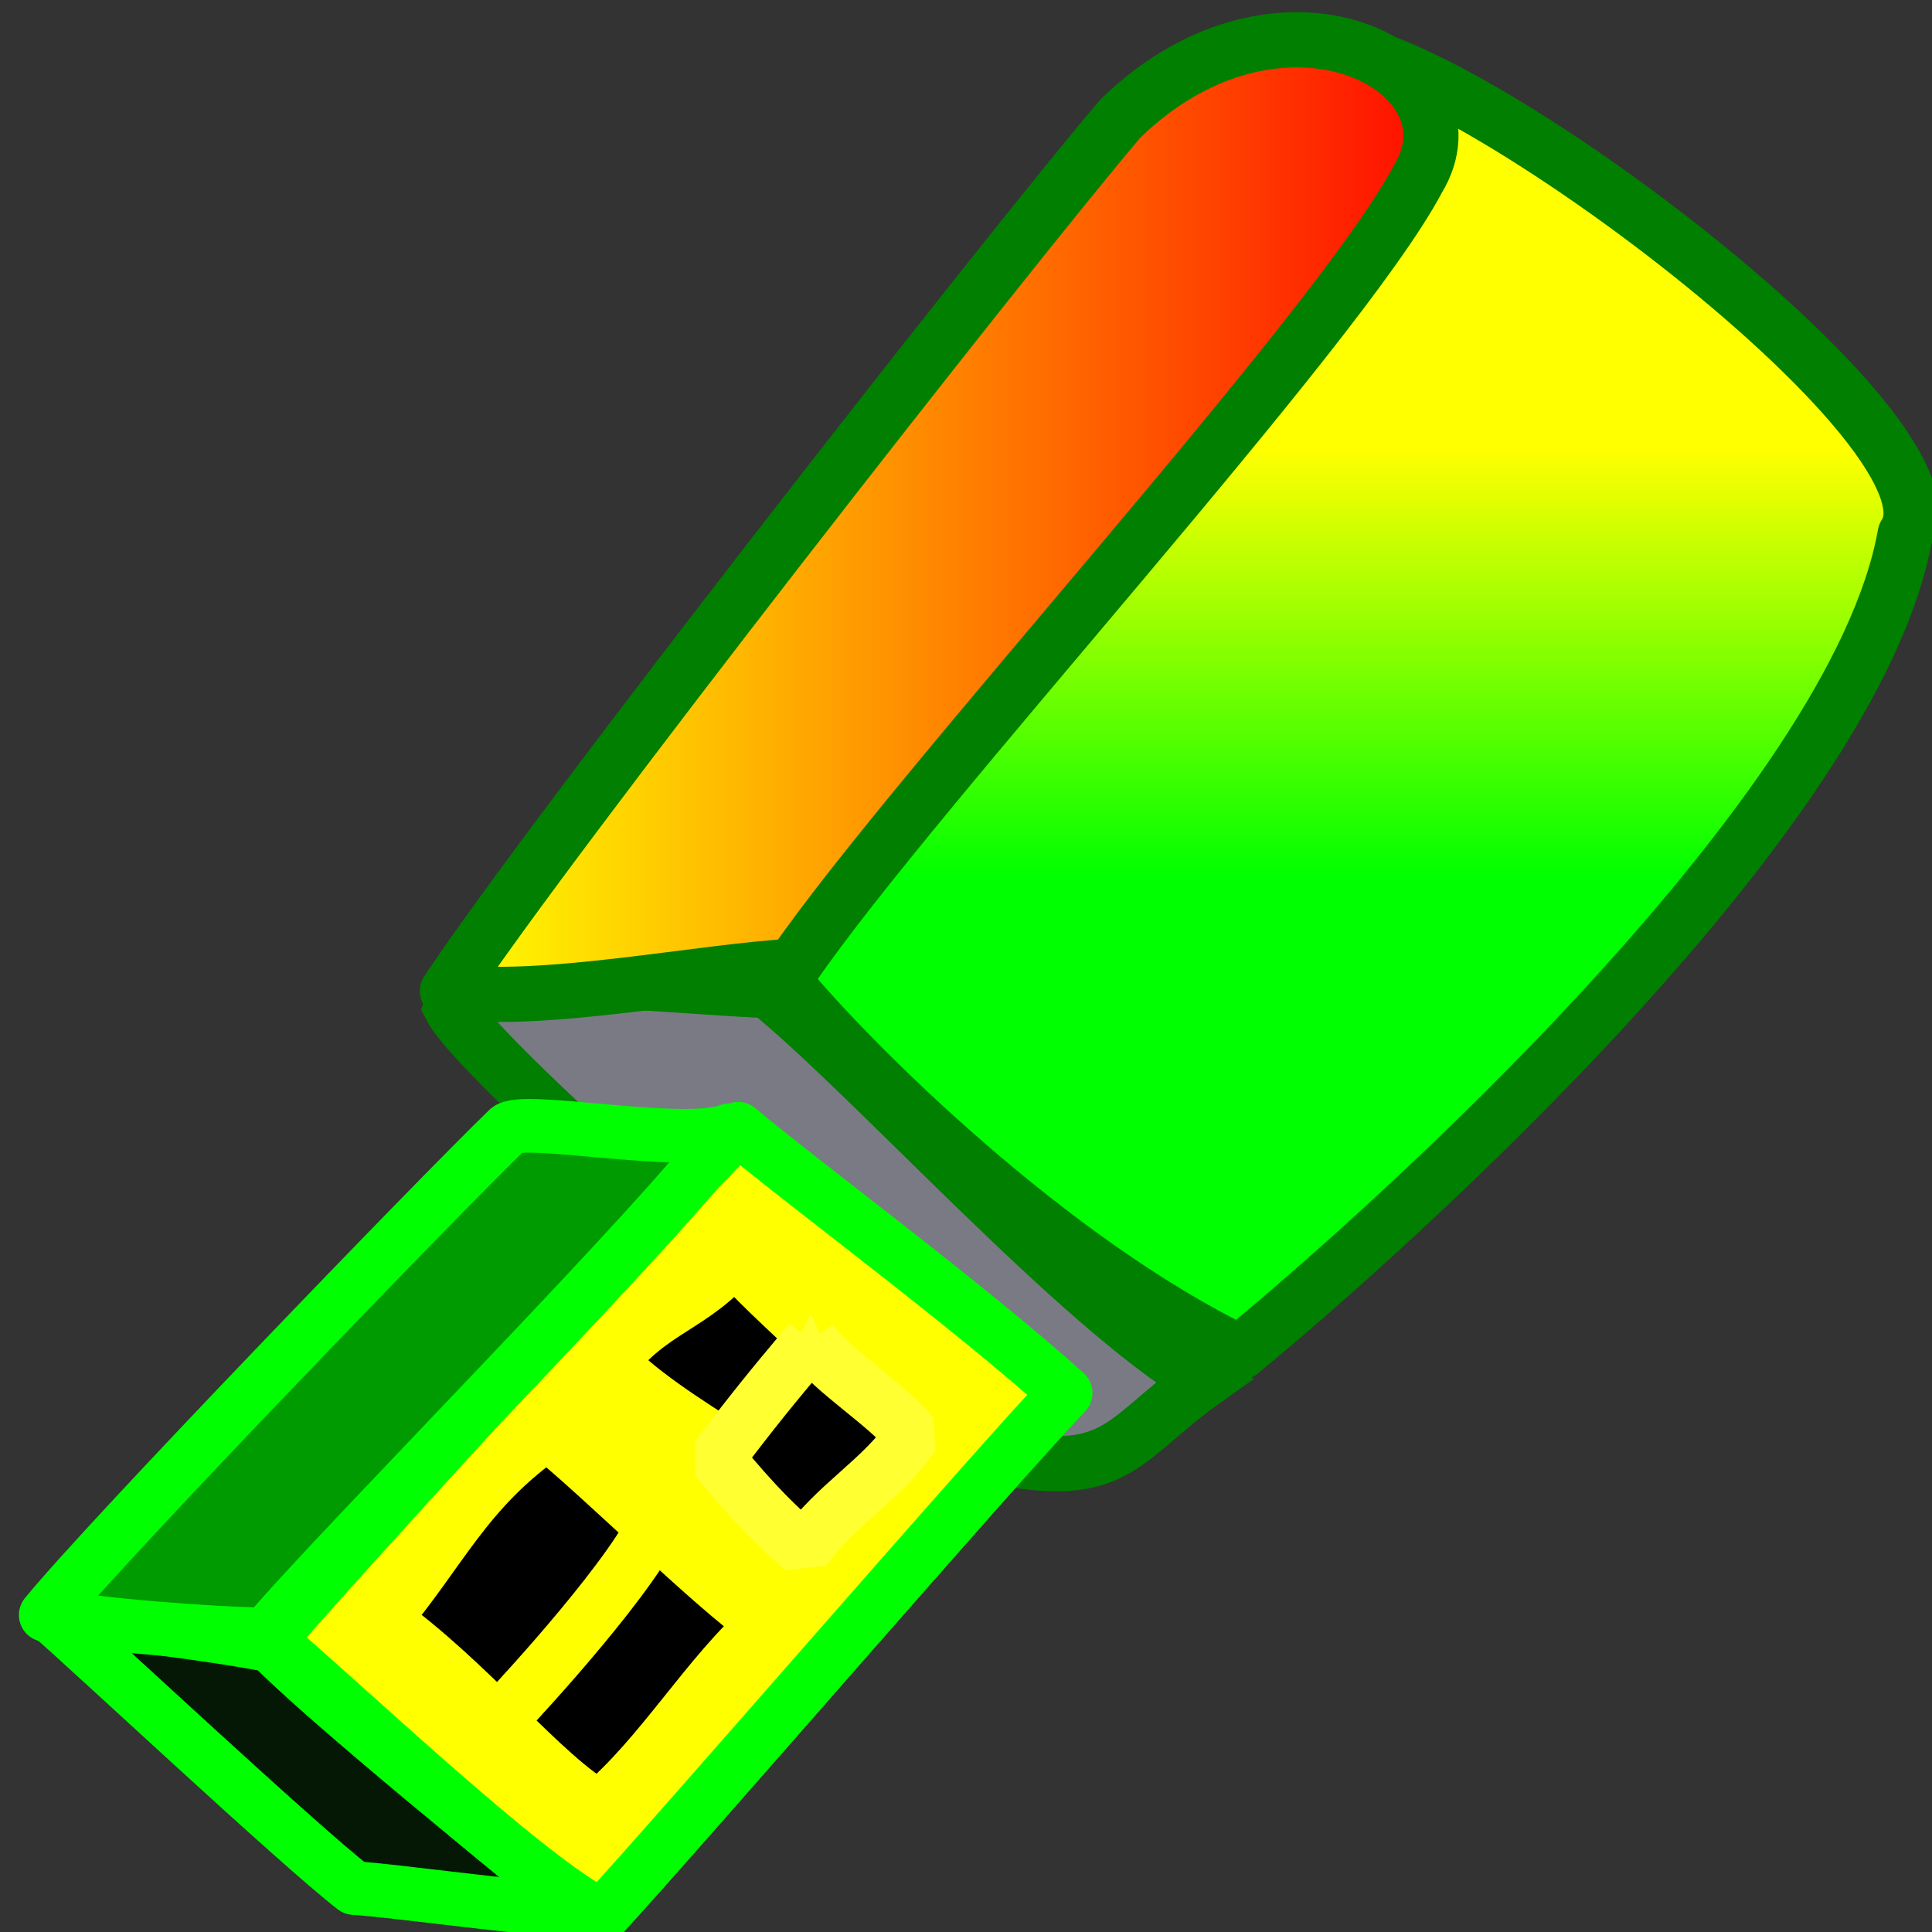 <?xml version="1.0" encoding="UTF-8" standalone="no"?>
<!-- Created with Sodipodi ("http://www.sodipodi.com/") -->
<svg
    xmlns:rdf="http://www.w3.org/1999/02/22-rdf-syntax-ns#"
    xmlns="http://www.w3.org/2000/svg"
    xmlns:cc="http://web.resource.org/cc/"
    xmlns:xlink="http://www.w3.org/1999/xlink"
    xmlns:dc="http://purl.org/dc/elements/1.1/"
    xmlns:svg="http://www.w3.org/2000/svg"
    xmlns:inkscape="http://www.inkscape.org/namespaces/inkscape"
    xmlns:sodipodi="http://sodipodi.sourceforge.net/DTD/sodipodi-0.dtd"
    xmlns:ns1="http://sozi.baierouge.fr"
    id="svg1"
    viewBox="0 0 437.5 437.5"
    version="1.0"
    y="0"
    x="0"
  >
  <rect x="0" y="0" width="437.5" height="437.5" fill="#333333" stroke="none"/>
  <defs
      id="defs3"
    >
    <linearGradient
        id="linearGradient71"
        y2=".336"
        y1=".648"
        gradientTransform="scale(1 1)"
        x2=".479"
        x1=".479"
      >
      <stop
          id="stop611"
          style="stop-color:#00ff00"
          offset="0"
      />
      <stop
          id="stop612"
          style="stop-color:#ffff00"
          offset="1"
      />
    </linearGradient
    >
    <linearGradient
        id="linearGradient75"
        y2="-1.4112e-7"
        y1="-1.4112e-7"
        x1="-4.0317e-8"
      >
      <stop
          id="stop588"
          style="stop-color:#ffff00"
          offset="0"
      />
      <stop
          id="stop589"
          style="stop-color:#ff0000"
          offset="1"
      />
    </linearGradient
    >
  </defs
  >
  <path
      id="path649"
      style="fill-rule:evenodd;stroke:#007f00;stroke-width:12.5;fill:#82828f;fill-opacity:.898"
      d="m216.37 327.69c-25.56-14.97-107.47-86.68-114.18-99.45 4.05-10.35 42.26-5.33 71.73-3.91 23.78 19.25 69.52 70.83 98.64 88.35-20.38 14.53-19.38 24.62-56.19 15.01z"
  />
  <path
      id="path647"
      style="stroke-linejoin:round;fill-rule:evenodd;stroke:#007f00;stroke-width:12.5;fill:url(#linearGradient71)"
      d="m280.76 306.28c34.03-27.92 139.56-122.45 150.66-185.26 16.13-24.425-117.76-121.69-134.36-108.48-31.18 38.54-99.11 179.49-119.73 209.55 16.21 19.69 60.87 63.61 103.43 84.19z"
  />
  <path
      id="path648"
      style="stroke-linejoin:round;fill-rule:evenodd;stroke:#007f00;stroke-width:12.5;fill:url(#linearGradient75)"
      d="m321.01 40.658c15.34-24.923-30.87-49.362-67.33-13.774-25.68 30.177-128.98 162.36-152.35 197.55 20.63 3.13 57.65-4.52 78.24-5.62 27.67-40.25 123.27-143.86 141.44-178.15z"
  />
  <path
      id="path608"
      style="stroke-linejoin:round;fill-rule:evenodd;fill-opacity:.898;stroke:#00ff00;stroke-width:12.156;fill:#001400"
      d="m80.183 427.55c-12.538-9.66-61.83-55.79-68.262-61.22 11.996 0.76 33.574 3.31 49.465 6.3 11.183 11.71 56.984 49.09 71.234 60.32-15.8-0.9-42.596-4.76-52.437-5.4z"
  />
  <path
      id="path606"
      style="stroke-linejoin:round;fill-rule:evenodd;stroke:#00ff00;stroke-width:12.156;fill:#ffff00"
      d="m136.38 433.84c18.16-19.72 88.35-101.02 104.93-118.4-21.62-19.56-60.96-48.65-74.15-59.83-18.73 19-93.762 100.91-106.33 115.85 13.545 11 59.25 54.9 75.55 62.38z"
  />
  <path
      id="path607"
      style="stroke-linejoin:round;fill-rule:evenodd;stroke:#00ff00;stroke-width:12.156;fill:#009b00"
      d="m165.11 255.98c-10.23 4.02-47.39-3.48-50.2-0.16-15.358 14.85-90.252 92.39-104.55 109.9 11.203 2.26 38.529 4.31 49.886 4.38 16.876-20 93.454-96.91 104.86-114.12z"
  />
  <path
      id="path609"
      style="stroke-linejoin:bevel;fill-rule:evenodd;stroke:#ffff00;stroke-width:12.5"
      d="m123.9 324.36c10.88 8.41 37.16 34.7 49.59 43.38-13.23 11.56-23.66 29.92-37.78 41.75-12.53-6.79-29.62-28.86-49.162-42.69 13.205-15.5 18.642-29.37 37.352-42.44z"
  />
  <path
      id="path612"
      style="stroke-linejoin:bevel;fill-rule:evenodd;stroke:#ffff00;stroke-width:12.5"
      d="m166.4 284.58c5.55 7.32 35.27 32.91 41.61 40.46-6.75 10.07-8.96 10.01-16.16 20.31-6.39-5.91-43.65-25.02-53.62-37.06 9.25-12.04 18.62-12.33 28.17-23.71z"
  />
  <path
      id="path650"
      style="stroke-linejoin:bevel;fill-rule:evenodd;stroke:#ffff32;stroke-width:12.5"
      d="m183.57 303.7c5.54 7.32 16.69 13.79 23.03 21.34-6.75 10.07-17.4 15.64-24.6 25.94-6.39-5.91-9.76-8.72-19.73-20.75 9.25-12.05 11.75-15.14 21.3-26.53z"
  />
  <path
      id="path651"
      style="stroke:#ffff00;stroke-width:12.5;fill:none"
      d="m146.6 348.39c-9.54 15.9-33.63 41.23-33.63 41.23"
  />
</svg
>
